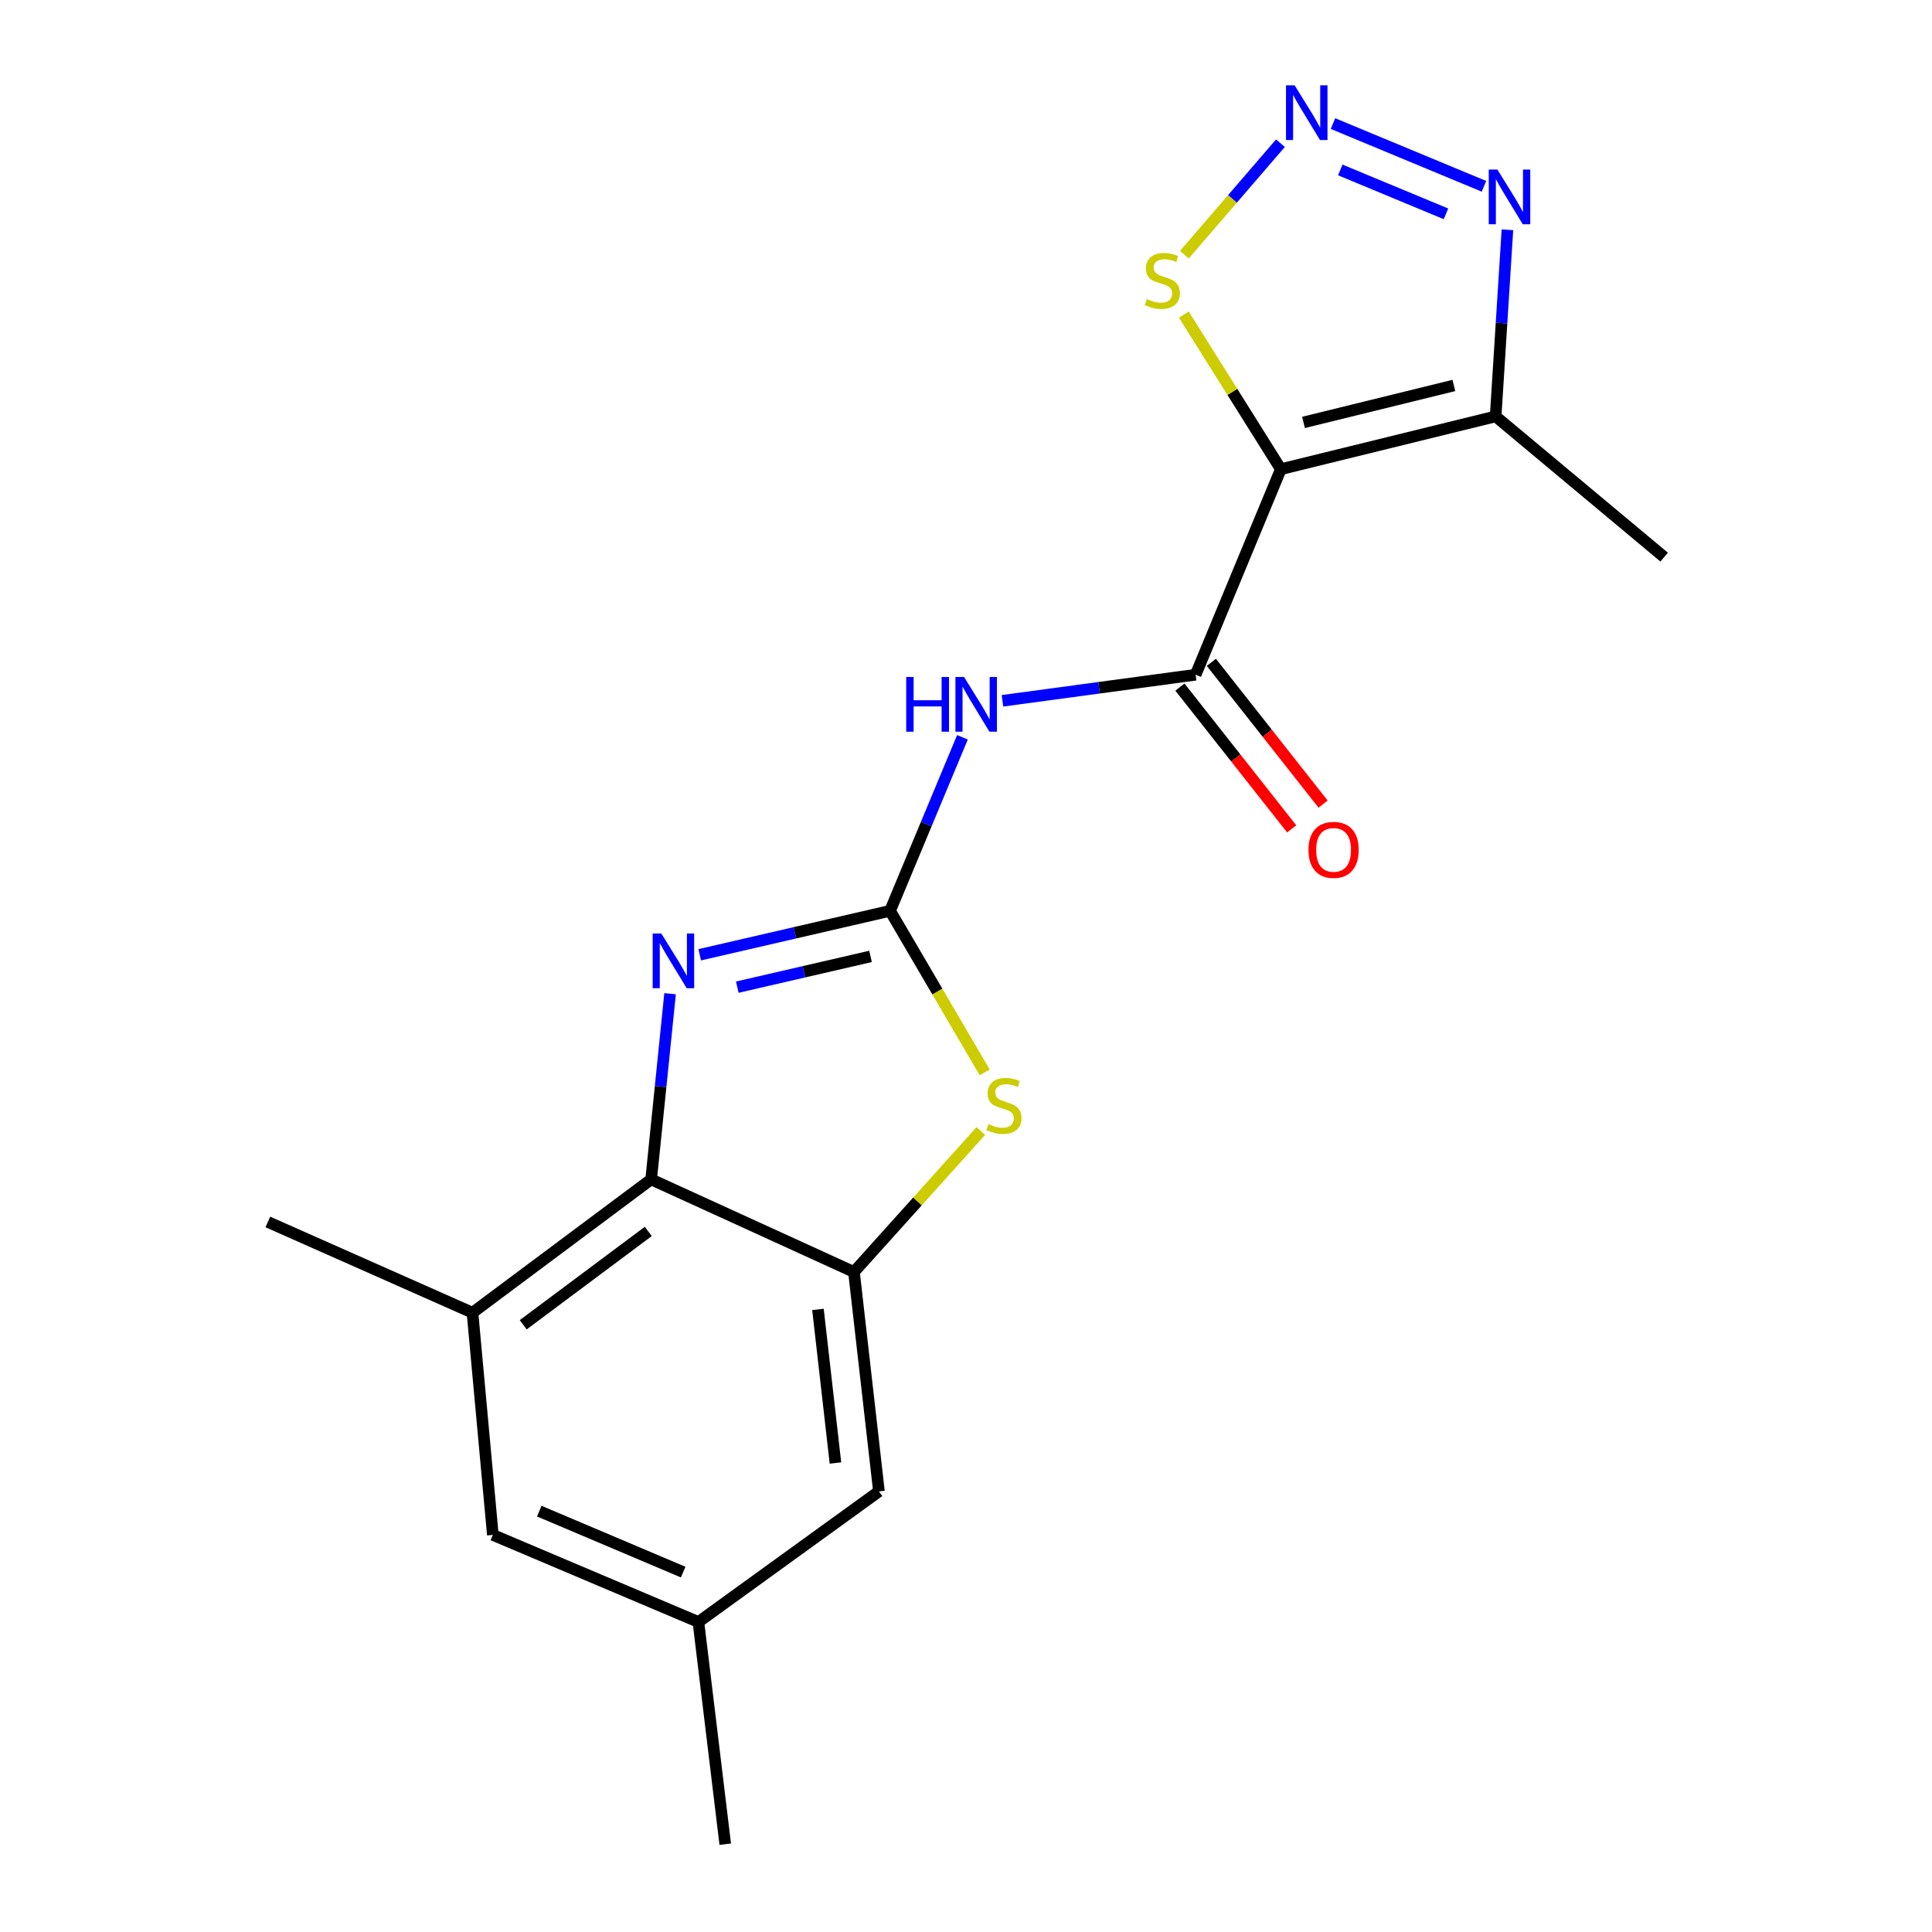 <?xml version='1.0' encoding='iso-8859-1'?>
<svg version='1.1' baseProfile='full'
              xmlns='http://www.w3.org/2000/svg'
                      xmlns:rdkit='http://www.rdkit.org/xml'
                      xmlns:xlink='http://www.w3.org/1999/xlink'
                  xml:space='preserve'
width='1000px' height='1000px' viewBox='0 0 1000 1000'>
<!-- END OF HEADER -->
<rect style='opacity:1.0;fill:#FFFFFF;stroke:none' width='1000' height='1000' x='0' y='0'> </rect>
<path class='bond-1' d='M 460.703,471.44 L 411.442,482.816' style='fill:none;fill-rule:evenodd;stroke:#000000;stroke-width:6px;stroke-linecap:butt;stroke-linejoin:miter;stroke-opacity:1' />
<path class='bond-1' d='M 411.442,482.816 L 362.18,494.191' style='fill:none;fill-rule:evenodd;stroke:#0000FF;stroke-width:6px;stroke-linecap:butt;stroke-linejoin:miter;stroke-opacity:1' />
<path class='bond-1' d='M 450.583,495.029 L 416.101,502.992' style='fill:none;fill-rule:evenodd;stroke:#000000;stroke-width:6px;stroke-linecap:butt;stroke-linejoin:miter;stroke-opacity:1' />
<path class='bond-1' d='M 416.101,502.992 L 381.618,510.954' style='fill:none;fill-rule:evenodd;stroke:#0000FF;stroke-width:6px;stroke-linecap:butt;stroke-linejoin:miter;stroke-opacity:1' />
<path class='bond-3' d='M 460.703,471.44 L 479.43,426.532' style='fill:none;fill-rule:evenodd;stroke:#000000;stroke-width:6px;stroke-linecap:butt;stroke-linejoin:miter;stroke-opacity:1' />
<path class='bond-3' d='M 479.43,426.532 L 498.157,381.624' style='fill:none;fill-rule:evenodd;stroke:#0000FF;stroke-width:6px;stroke-linecap:butt;stroke-linejoin:miter;stroke-opacity:1' />
<path class='bond-5' d='M 460.703,471.44 L 485.187,513.252' style='fill:none;fill-rule:evenodd;stroke:#000000;stroke-width:6px;stroke-linecap:butt;stroke-linejoin:miter;stroke-opacity:1' />
<path class='bond-5' d='M 485.187,513.252 L 509.672,555.063' style='fill:none;fill-rule:evenodd;stroke:#CCCC00;stroke-width:6px;stroke-linecap:butt;stroke-linejoin:miter;stroke-opacity:1' />
<path class='bond-0' d='M 662.964,242.847 L 618.858,349.235' style='fill:none;fill-rule:evenodd;stroke:#000000;stroke-width:6px;stroke-linecap:butt;stroke-linejoin:miter;stroke-opacity:1' />
<path class='bond-8' d='M 662.964,242.847 L 774.137,215.525' style='fill:none;fill-rule:evenodd;stroke:#000000;stroke-width:6px;stroke-linecap:butt;stroke-linejoin:miter;stroke-opacity:1' />
<path class='bond-8' d='M 674.698,218.64 L 752.519,199.515' style='fill:none;fill-rule:evenodd;stroke:#000000;stroke-width:6px;stroke-linecap:butt;stroke-linejoin:miter;stroke-opacity:1' />
<path class='bond-10' d='M 662.964,242.847 L 637.863,202.844' style='fill:none;fill-rule:evenodd;stroke:#000000;stroke-width:6px;stroke-linecap:butt;stroke-linejoin:miter;stroke-opacity:1' />
<path class='bond-10' d='M 637.863,202.844 L 612.761,162.841' style='fill:none;fill-rule:evenodd;stroke:#CCCC00;stroke-width:6px;stroke-linecap:butt;stroke-linejoin:miter;stroke-opacity:1' />
<path class='bond-6' d='M 346.83,514.338 L 341.933,562.39' style='fill:none;fill-rule:evenodd;stroke:#0000FF;stroke-width:6px;stroke-linecap:butt;stroke-linejoin:miter;stroke-opacity:1' />
<path class='bond-6' d='M 341.933,562.39 L 337.036,610.442' style='fill:none;fill-rule:evenodd;stroke:#000000;stroke-width:6px;stroke-linecap:butt;stroke-linejoin:miter;stroke-opacity:1' />
<path class='bond-2' d='M 618.858,349.235 L 568.866,355.984' style='fill:none;fill-rule:evenodd;stroke:#000000;stroke-width:6px;stroke-linecap:butt;stroke-linejoin:miter;stroke-opacity:1' />
<path class='bond-2' d='M 568.866,355.984 L 518.874,362.733' style='fill:none;fill-rule:evenodd;stroke:#0000FF;stroke-width:6px;stroke-linecap:butt;stroke-linejoin:miter;stroke-opacity:1' />
<path class='bond-13' d='M 610.727,355.644 L 639.649,392.333' style='fill:none;fill-rule:evenodd;stroke:#000000;stroke-width:6px;stroke-linecap:butt;stroke-linejoin:miter;stroke-opacity:1' />
<path class='bond-13' d='M 639.649,392.333 L 668.57,429.022' style='fill:none;fill-rule:evenodd;stroke:#FF0000;stroke-width:6px;stroke-linecap:butt;stroke-linejoin:miter;stroke-opacity:1' />
<path class='bond-13' d='M 626.989,342.825 L 655.911,379.514' style='fill:none;fill-rule:evenodd;stroke:#000000;stroke-width:6px;stroke-linecap:butt;stroke-linejoin:miter;stroke-opacity:1' />
<path class='bond-13' d='M 655.911,379.514 L 684.832,416.203' style='fill:none;fill-rule:evenodd;stroke:#FF0000;stroke-width:6px;stroke-linecap:butt;stroke-linejoin:miter;stroke-opacity:1' />
<path class='bond-4' d='M 662.763,74.111 L 637.899,102.966' style='fill:none;fill-rule:evenodd;stroke:#0000FF;stroke-width:6px;stroke-linecap:butt;stroke-linejoin:miter;stroke-opacity:1' />
<path class='bond-4' d='M 637.899,102.966 L 613.036,131.82' style='fill:none;fill-rule:evenodd;stroke:#CCCC00;stroke-width:6px;stroke-linecap:butt;stroke-linejoin:miter;stroke-opacity:1' />
<path class='bond-21' d='M 689.947,63.967 L 768.102,96.435' style='fill:none;fill-rule:evenodd;stroke:#0000FF;stroke-width:6px;stroke-linecap:butt;stroke-linejoin:miter;stroke-opacity:1' />
<path class='bond-21' d='M 693.726,87.96 L 748.435,110.687' style='fill:none;fill-rule:evenodd;stroke:#0000FF;stroke-width:6px;stroke-linecap:butt;stroke-linejoin:miter;stroke-opacity:1' />
<path class='bond-7' d='M 507.667,585.414 L 474.838,621.896' style='fill:none;fill-rule:evenodd;stroke:#CCCC00;stroke-width:6px;stroke-linecap:butt;stroke-linejoin:miter;stroke-opacity:1' />
<path class='bond-7' d='M 474.838,621.896 L 442.009,658.378' style='fill:none;fill-rule:evenodd;stroke:#000000;stroke-width:6px;stroke-linecap:butt;stroke-linejoin:miter;stroke-opacity:1' />
<path class='bond-11' d='M 337.036,610.442 L 244.557,679.453' style='fill:none;fill-rule:evenodd;stroke:#000000;stroke-width:6px;stroke-linecap:butt;stroke-linejoin:miter;stroke-opacity:1' />
<path class='bond-11' d='M 335.548,637.389 L 270.813,685.697' style='fill:none;fill-rule:evenodd;stroke:#000000;stroke-width:6px;stroke-linecap:butt;stroke-linejoin:miter;stroke-opacity:1' />
<path class='bond-19' d='M 337.036,610.442 L 442.009,658.378' style='fill:none;fill-rule:evenodd;stroke:#000000;stroke-width:6px;stroke-linecap:butt;stroke-linejoin:miter;stroke-opacity:1' />
<path class='bond-12' d='M 442.009,658.378 L 454.939,771.944' style='fill:none;fill-rule:evenodd;stroke:#000000;stroke-width:6px;stroke-linecap:butt;stroke-linejoin:miter;stroke-opacity:1' />
<path class='bond-12' d='M 423.374,677.756 L 432.426,757.252' style='fill:none;fill-rule:evenodd;stroke:#000000;stroke-width:6px;stroke-linecap:butt;stroke-linejoin:miter;stroke-opacity:1' />
<path class='bond-9' d='M 774.137,215.525 L 777.189,167.228' style='fill:none;fill-rule:evenodd;stroke:#000000;stroke-width:6px;stroke-linecap:butt;stroke-linejoin:miter;stroke-opacity:1' />
<path class='bond-9' d='M 777.189,167.228 L 780.241,118.93' style='fill:none;fill-rule:evenodd;stroke:#0000FF;stroke-width:6px;stroke-linecap:butt;stroke-linejoin:miter;stroke-opacity:1' />
<path class='bond-16' d='M 774.137,215.525 L 861.36,288.368' style='fill:none;fill-rule:evenodd;stroke:#000000;stroke-width:6px;stroke-linecap:butt;stroke-linejoin:miter;stroke-opacity:1' />
<path class='bond-14' d='M 244.557,679.453 L 255.094,794.469' style='fill:none;fill-rule:evenodd;stroke:#000000;stroke-width:6px;stroke-linecap:butt;stroke-linejoin:miter;stroke-opacity:1' />
<path class='bond-17' d='M 244.557,679.453 L 138.64,632.483' style='fill:none;fill-rule:evenodd;stroke:#000000;stroke-width:6px;stroke-linecap:butt;stroke-linejoin:miter;stroke-opacity:1' />
<path class='bond-15' d='M 454.939,771.944 L 361.493,839.541' style='fill:none;fill-rule:evenodd;stroke:#000000;stroke-width:6px;stroke-linecap:butt;stroke-linejoin:miter;stroke-opacity:1' />
<path class='bond-20' d='M 255.094,794.469 L 361.493,839.541' style='fill:none;fill-rule:evenodd;stroke:#000000;stroke-width:6px;stroke-linecap:butt;stroke-linejoin:miter;stroke-opacity:1' />
<path class='bond-20' d='M 279.131,782.163 L 353.61,813.714' style='fill:none;fill-rule:evenodd;stroke:#000000;stroke-width:6px;stroke-linecap:butt;stroke-linejoin:miter;stroke-opacity:1' />
<path class='bond-18' d='M 361.493,839.541 L 375.379,954.545' style='fill:none;fill-rule:evenodd;stroke:#000000;stroke-width:6px;stroke-linecap:butt;stroke-linejoin:miter;stroke-opacity:1' />
<path  class='atom-2' d='M 342.303 483.176
L 351.583 498.176
Q 352.503 499.656, 353.983 502.336
Q 355.463 505.016, 355.543 505.176
L 355.543 483.176
L 359.303 483.176
L 359.303 511.496
L 355.423 511.496
L 345.463 495.096
Q 344.303 493.176, 343.063 490.976
Q 341.863 488.776, 341.503 488.096
L 341.503 511.496
L 337.823 511.496
L 337.823 483.176
L 342.303 483.176
' fill='#0000FF'/>
<path  class='atom-4' d='M 469.049 350.409
L 472.889 350.409
L 472.889 362.449
L 487.369 362.449
L 487.369 350.409
L 491.209 350.409
L 491.209 378.729
L 487.369 378.729
L 487.369 365.649
L 472.889 365.649
L 472.889 378.729
L 469.049 378.729
L 469.049 350.409
' fill='#0000FF'/>
<path  class='atom-4' d='M 499.009 350.409
L 508.289 365.409
Q 509.209 366.889, 510.689 369.569
Q 512.169 372.249, 512.249 372.409
L 512.249 350.409
L 516.009 350.409
L 516.009 378.729
L 512.129 378.729
L 502.169 362.329
Q 501.009 360.409, 499.769 358.209
Q 498.569 356.009, 498.209 355.329
L 498.209 378.729
L 494.529 378.729
L 494.529 350.409
L 499.009 350.409
' fill='#0000FF'/>
<path  class='atom-5' d='M 670.106 44.165
L 679.386 59.165
Q 680.306 60.645, 681.786 63.325
Q 683.266 66.005, 683.346 66.165
L 683.346 44.165
L 687.106 44.165
L 687.106 72.485
L 683.226 72.485
L 673.266 56.085
Q 672.106 54.165, 670.866 51.965
Q 669.666 49.765, 669.306 49.085
L 669.306 72.485
L 665.626 72.485
L 665.626 44.165
L 670.106 44.165
' fill='#0000FF'/>
<path  class='atom-6' d='M 511.649 581.819
Q 511.969 581.939, 513.289 582.499
Q 514.609 583.059, 516.049 583.419
Q 517.529 583.739, 518.969 583.739
Q 521.649 583.739, 523.209 582.459
Q 524.769 581.139, 524.769 578.859
Q 524.769 577.299, 523.969 576.339
Q 523.209 575.379, 522.009 574.859
Q 520.809 574.339, 518.809 573.739
Q 516.289 572.979, 514.769 572.259
Q 513.289 571.539, 512.209 570.019
Q 511.169 568.499, 511.169 565.939
Q 511.169 562.379, 513.569 560.179
Q 516.009 557.979, 520.809 557.979
Q 524.089 557.979, 527.809 559.539
L 526.889 562.619
Q 523.489 561.219, 520.929 561.219
Q 518.169 561.219, 516.649 562.379
Q 515.129 563.499, 515.169 565.459
Q 515.169 566.979, 515.929 567.899
Q 516.729 568.819, 517.849 569.339
Q 519.009 569.859, 520.929 570.459
Q 523.489 571.259, 525.009 572.059
Q 526.529 572.859, 527.609 574.499
Q 528.729 576.099, 528.729 578.859
Q 528.729 582.779, 526.089 584.899
Q 523.489 586.979, 519.129 586.979
Q 516.609 586.979, 514.689 586.419
Q 512.809 585.899, 510.569 584.979
L 511.649 581.819
' fill='#CCCC00'/>
<path  class='atom-10' d='M 775.056 87.764
L 784.336 102.764
Q 785.256 104.244, 786.736 106.924
Q 788.216 109.604, 788.296 109.764
L 788.296 87.764
L 792.056 87.764
L 792.056 116.084
L 788.176 116.084
L 778.216 99.684
Q 777.056 97.764, 775.816 95.564
Q 774.616 93.364, 774.256 92.684
L 774.256 116.084
L 770.576 116.084
L 770.576 87.764
L 775.056 87.764
' fill='#0000FF'/>
<path  class='atom-11' d='M 593.614 154.795
Q 593.934 154.915, 595.254 155.475
Q 596.574 156.035, 598.014 156.395
Q 599.494 156.715, 600.934 156.715
Q 603.614 156.715, 605.174 155.435
Q 606.734 154.115, 606.734 151.835
Q 606.734 150.275, 605.934 149.315
Q 605.174 148.355, 603.974 147.835
Q 602.774 147.315, 600.774 146.715
Q 598.254 145.955, 596.734 145.235
Q 595.254 144.515, 594.174 142.995
Q 593.134 141.475, 593.134 138.915
Q 593.134 135.355, 595.534 133.155
Q 597.974 130.955, 602.774 130.955
Q 606.054 130.955, 609.774 132.515
L 608.854 135.595
Q 605.454 134.195, 602.894 134.195
Q 600.134 134.195, 598.614 135.355
Q 597.094 136.475, 597.134 138.435
Q 597.134 139.955, 597.894 140.875
Q 598.694 141.795, 599.814 142.315
Q 600.974 142.835, 602.894 143.435
Q 605.454 144.235, 606.974 145.035
Q 608.494 145.835, 609.574 147.475
Q 610.694 149.075, 610.694 151.835
Q 610.694 155.755, 608.054 157.875
Q 605.454 159.955, 601.094 159.955
Q 598.574 159.955, 596.654 159.395
Q 594.774 158.875, 592.534 157.955
L 593.614 154.795
' fill='#CCCC00'/>
<path  class='atom-14' d='M 677.263 439.896
Q 677.263 433.096, 680.623 429.296
Q 683.983 425.496, 690.263 425.496
Q 696.543 425.496, 699.903 429.296
Q 703.263 433.096, 703.263 439.896
Q 703.263 446.776, 699.863 450.696
Q 696.463 454.576, 690.263 454.576
Q 684.023 454.576, 680.623 450.696
Q 677.263 446.816, 677.263 439.896
M 690.263 451.376
Q 694.583 451.376, 696.903 448.496
Q 699.263 445.576, 699.263 439.896
Q 699.263 434.336, 696.903 431.536
Q 694.583 428.696, 690.263 428.696
Q 685.943 428.696, 683.583 431.496
Q 681.263 434.296, 681.263 439.896
Q 681.263 445.616, 683.583 448.496
Q 685.943 451.376, 690.263 451.376
' fill='#FF0000'/>
</svg>
